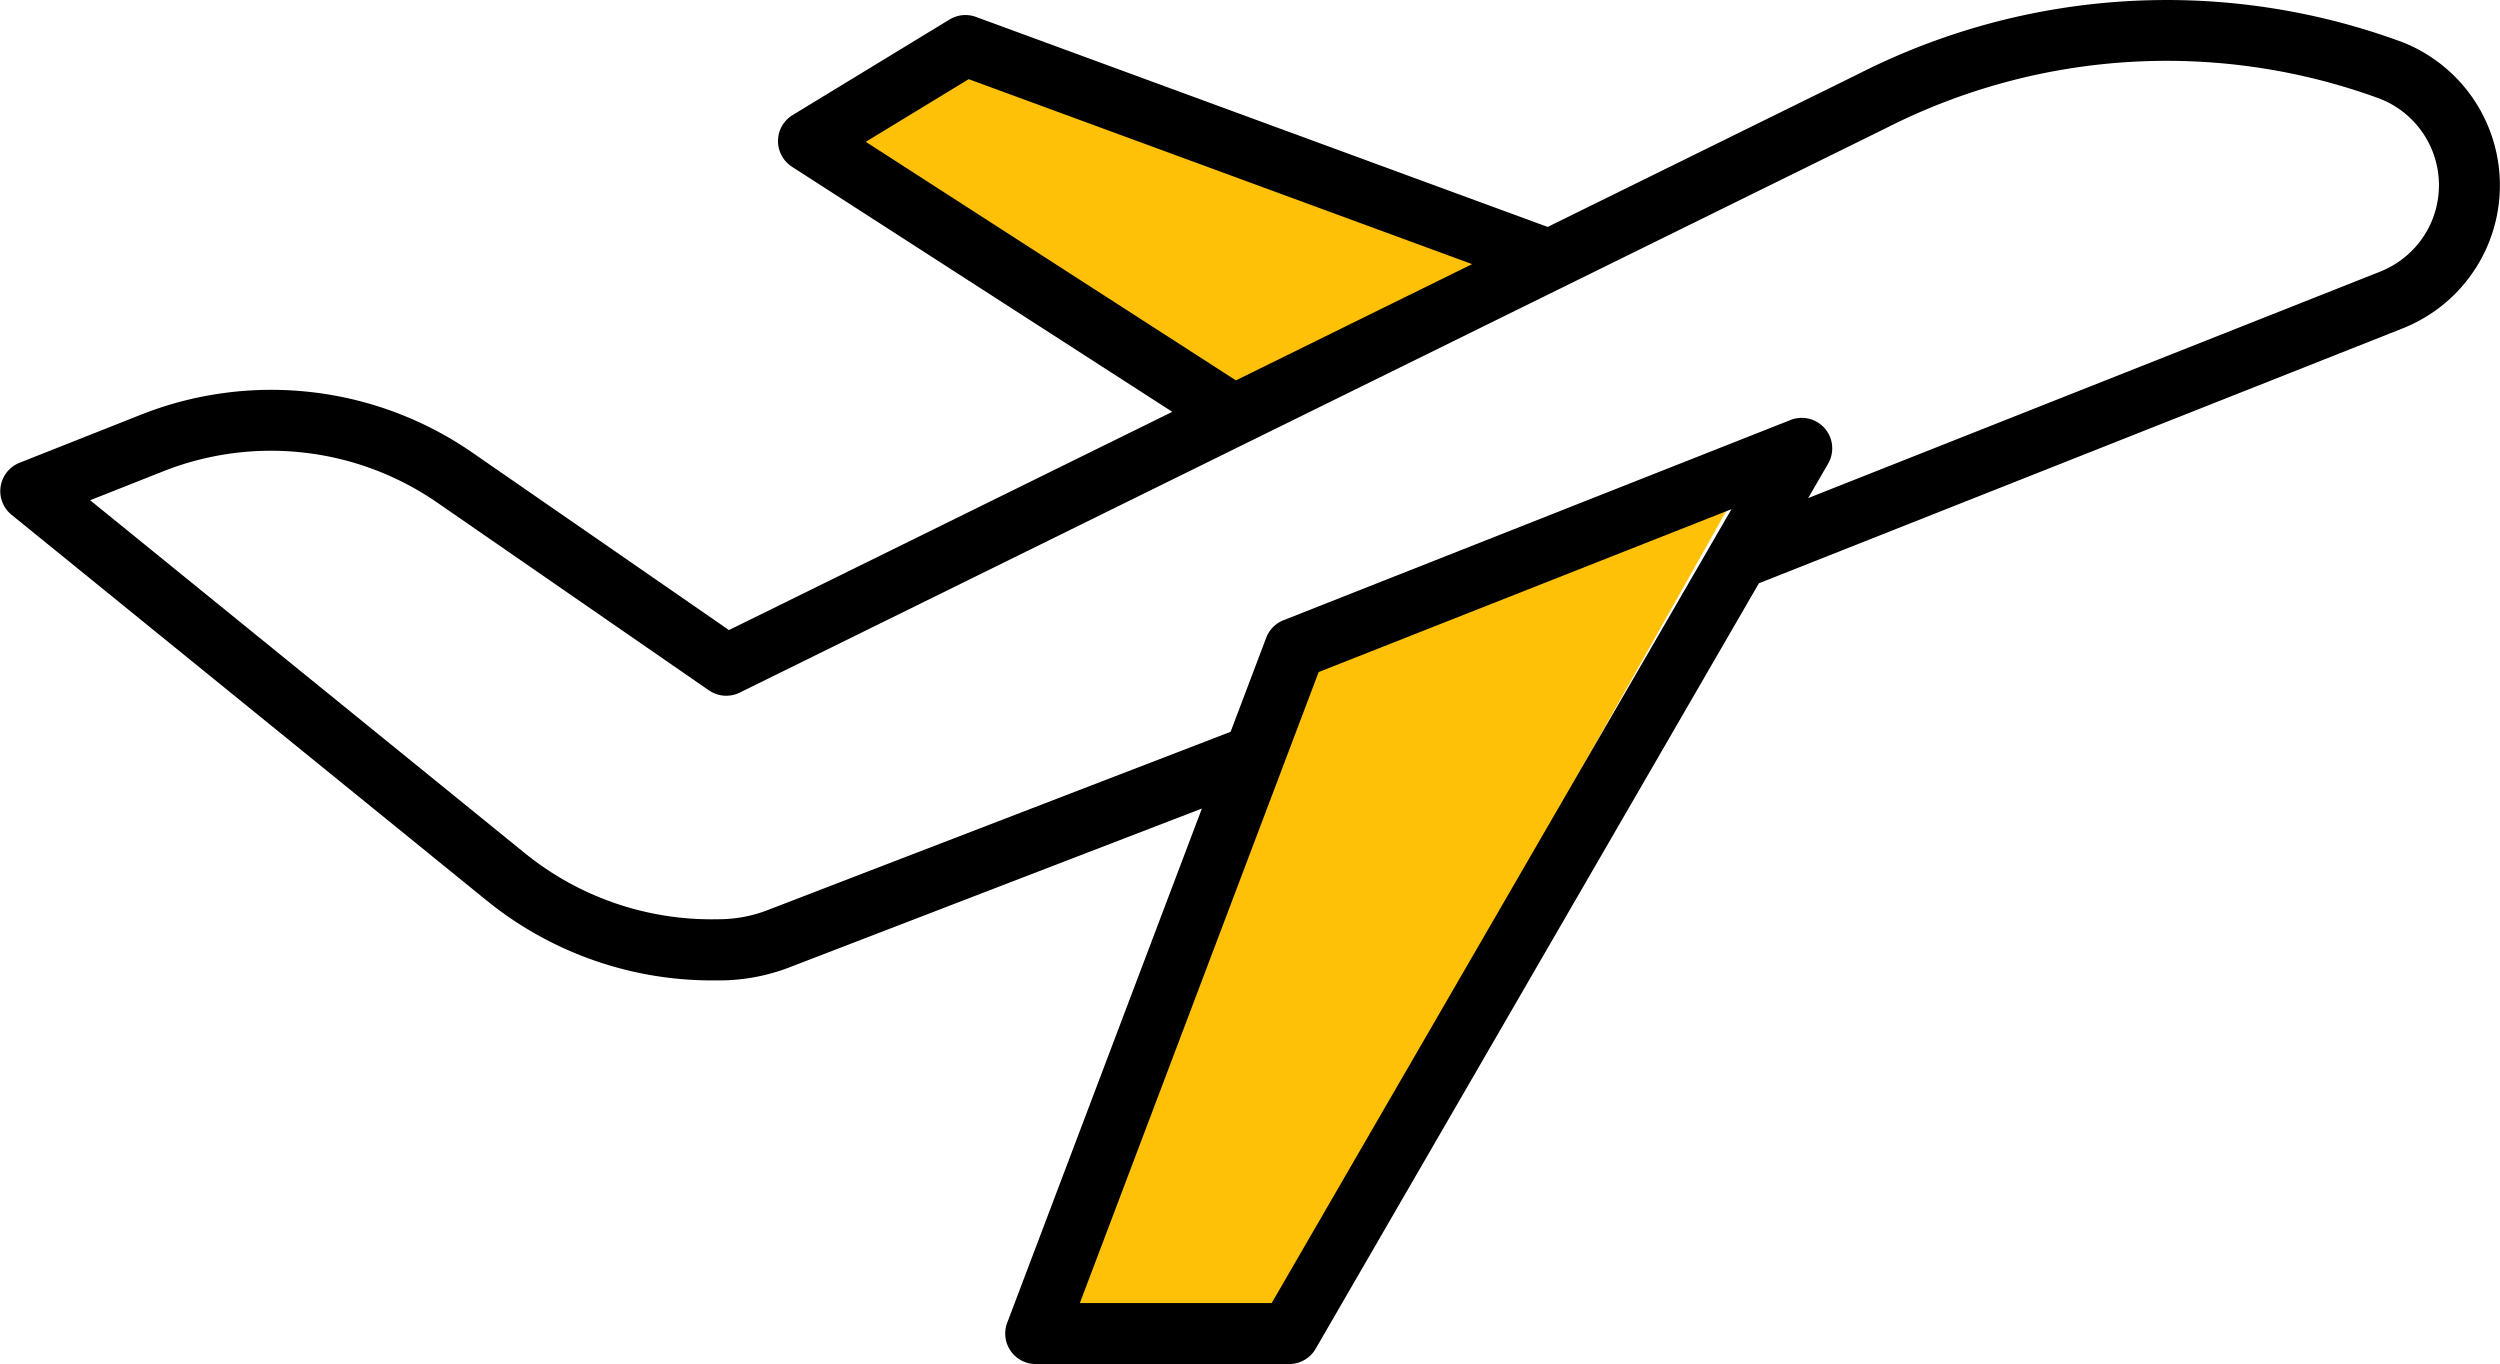 <svg id="Layer_1" data-name="Layer 1" xmlns="http://www.w3.org/2000/svg" viewBox="0 0 492.01 268.45"><defs><style>.cls-1{fill:#ffc107;}</style></defs><title>6-1</title><polygon class="cls-1" points="255 127.21 345 91.21 248.87 262.21 205 262.21 255 127.21"/><polygon class="cls-1" points="155.83 32.81 185 12 298 50.21 238 82.21 155.83 32.81"/><path d="M482.1,129.83a133.81,133.81,0,0,0-106.29,6.48l-61.22,30.14L202.08,125.12a6,6,0,0,0-5.19.5L166,144.43a6,6,0,0,0-.14,10.17l74.85,48.24-87.25,42.95L103,210.89a69.6,69.6,0,0,0-65.3-7.47l-23.86,9.45a6,6,0,0,0-1.57,10.23l93.17,75.64a70.43,70.43,0,0,0,44.31,16c.67,0,1.35,0,2,0a38.66,38.66,0,0,0,13.33-2.46l81.46-31.37L208.22,382.12a6,6,0,0,0,5.62,8.12h49.89a6,6,0,0,0,5.19-3l87.24-150.66,126.71-50.17a30.28,30.28,0,0,0-.77-56.59ZM180.39,149.7l20.26-12.33,99.07,36.4-46.49,22.88Zm79.88,228.54H222.52l47-124.19L350.76,222Zm218.18-203-112.6,44.58,3.93-6.78a6,6,0,0,0-7.4-8.59l-99.78,39.4a6,6,0,0,0-3.41,3.46l-7,18.5-91.51,35.24a26.74,26.74,0,0,1-9.33,1.65,58.34,58.34,0,0,1-38.41-13.29l-85.2-69.17,14.32-5.67a57.59,57.59,0,0,1,54.06,6.18l53.39,36.9a6,6,0,0,0,6.06.45L381.19,147a121.79,121.79,0,0,1,96.8-5.92,18.27,18.27,0,0,1,.46,34.15Z" transform="translate(-10 -121.79)"/></svg>